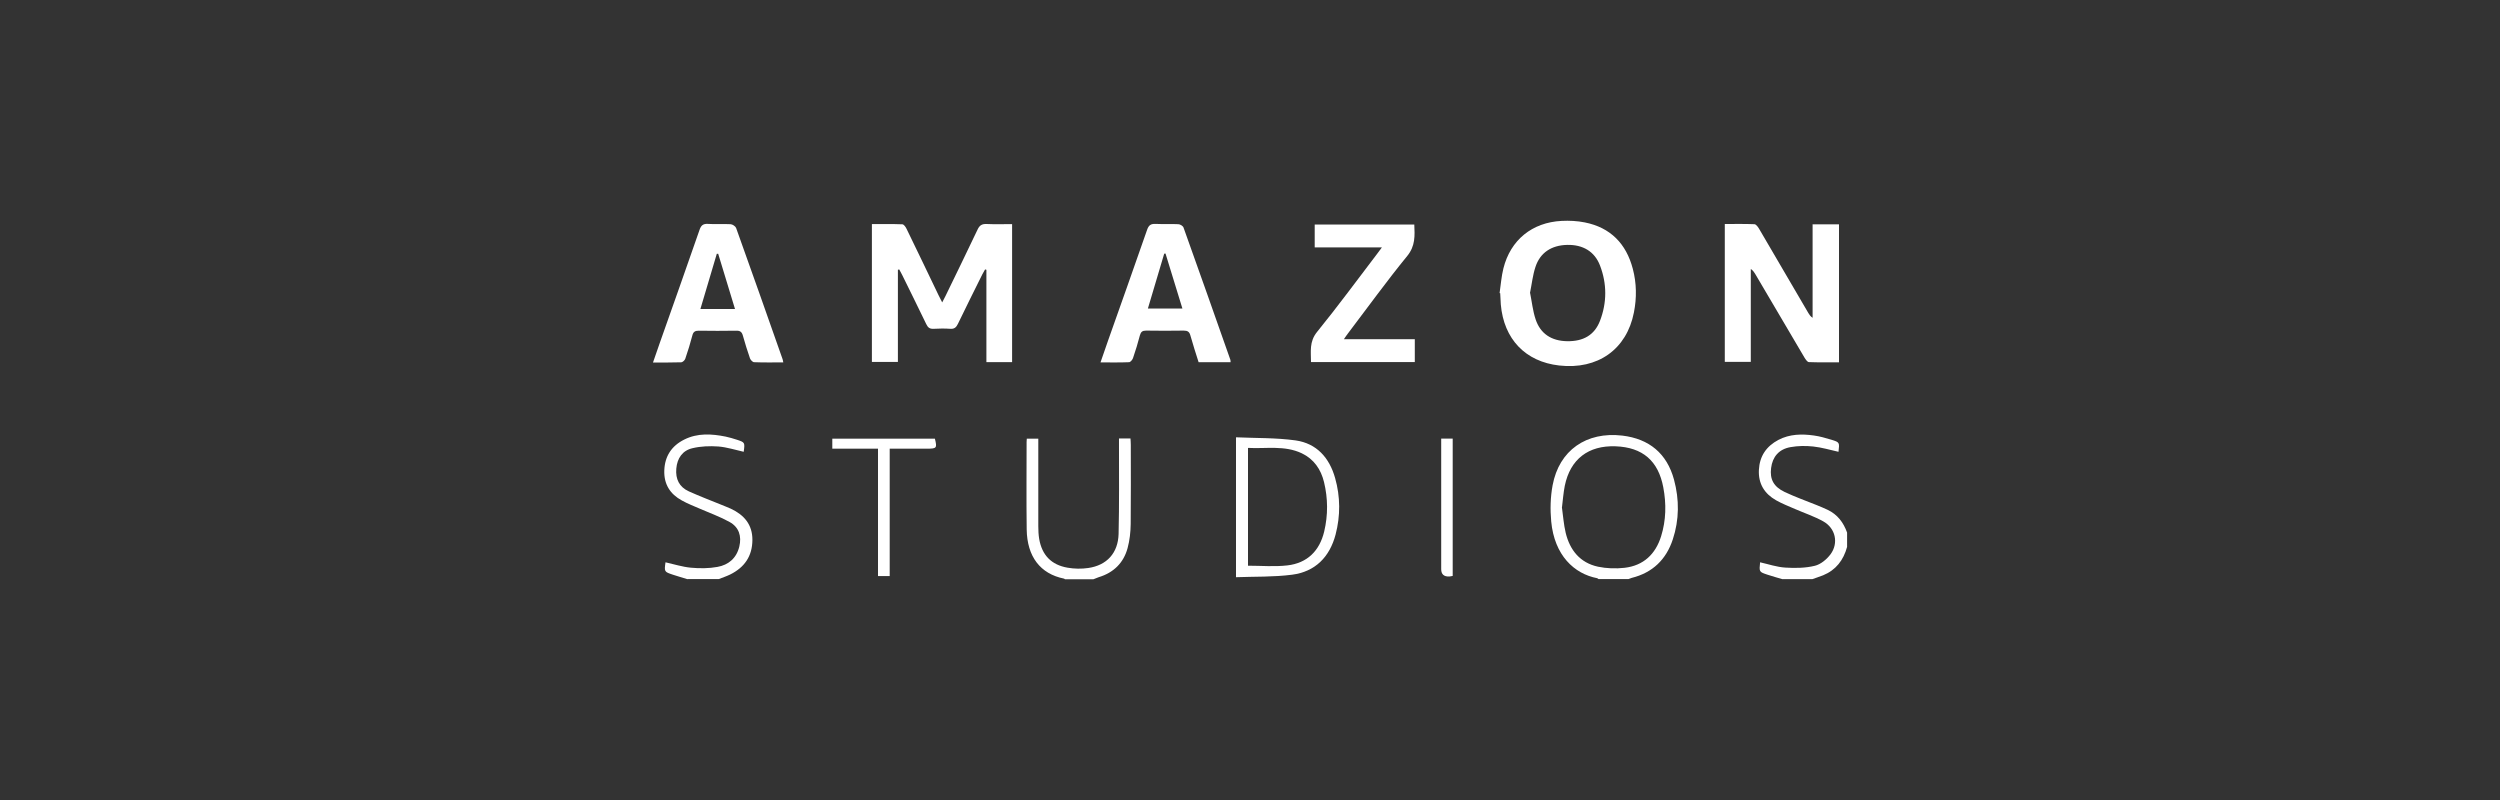 <?xml version="1.0" encoding="UTF-8"?>
<svg id="Layer_1" data-name="Layer 1" xmlns="http://www.w3.org/2000/svg" viewBox="0 0 250 80">
  <rect x="0" y="0" width="250" height="80" fill="#333333" stroke="none"/>
  <defs>
    <style>
      .cls-1 {
        fill: #fff;
      }
    </style>
  </defs>
  <path class="cls-1" d="m159.86,57.92s-.09-.09-.14-.1c-2.3-.44-4.28-2.28-4.6-5.68-.11-1.19-.08-2.43.14-3.61.65-3.5,3.38-5.39,6.97-4.97,2.69.32,4.46,1.79,5.17,4.4.54,2,.53,4.01-.12,5.98-.66,2.01-2.02,3.33-4.11,3.85-.11.03-.22.08-.33.12h-2.99Zm-3.66-7.12c.11.77.17,1.65.37,2.49.42,1.72,1.43,2.99,3.23,3.38.86.18,1.79.21,2.66.11,1.89-.22,3.09-1.36,3.65-3.15.5-1.61.53-3.24.22-4.89-.5-2.66-2.07-4.01-4.77-4.11-2.72-.1-4.53,1.28-5.08,3.94-.14.7-.19,1.41-.29,2.23Z"/>
  <path class="cls-1" d="m106.49,57.92s-.06-.06-.1-.06c-2.36-.48-3.68-2.2-3.72-4.91-.04-2.92-.01-5.83-.01-8.75,0-.1.01-.19.02-.33h1.15c0,.23,0,.46,0,.69,0,2.68,0,5.36,0,8.04,0,.43.02.88.09,1.3.28,1.61,1.21,2.59,2.84,2.87.67.12,1.4.13,2.07.03,1.86-.27,2.98-1.5,3.03-3.41.07-2.92.04-5.83.04-8.75,0-.25,0-.5,0-.79h1.15c.01.21.03.42.03.63,0,2.64.02,5.28-.01,7.92-.01.81-.1,1.63-.31,2.41-.4,1.48-1.4,2.46-2.89,2.91-.18.06-.36.14-.54.21h-2.87Z"/>
  <path class="cls-1" d="m178.25,57.92c-.51-.15-1.02-.29-1.53-.46-.81-.27-.81-.28-.71-1.23.84.19,1.68.48,2.53.53.98.06,2,.05,2.94-.18.59-.14,1.2-.65,1.58-1.16.82-1.12.49-2.6-.73-3.28-.89-.5-1.89-.83-2.83-1.24-.64-.28-1.29-.53-1.89-.87-1.17-.66-1.79-1.67-1.72-3.04.07-1.37.74-2.36,1.95-3,1.13-.59,2.34-.61,3.55-.44.59.08,1.17.25,1.74.42.84.26.83.27.72,1.21-.85-.19-1.68-.44-2.53-.53-.74-.08-1.52-.07-2.25.06-1.18.2-1.82.97-1.96,2.1-.14,1.11.25,1.86,1.36,2.39,1.04.49,2.13.88,3.2,1.31.37.15.73.3,1.09.47.99.47,1.59,1.27,1.95,2.28v1.43c-.36,1.32-1.11,2.31-2.4,2.84-.35.14-.71.25-1.06.38h-2.99Z"/>
  <path class="cls-1" d="m68.75,57.92c-.49-.15-.98-.29-1.46-.45-.87-.29-.87-.3-.74-1.24.85.19,1.69.46,2.54.54.88.08,1.8.08,2.66-.08,1.1-.2,1.9-.87,2.18-2.03.25-1.04-.03-1.94-.97-2.46-.93-.52-1.95-.88-2.93-1.31-.62-.27-1.25-.51-1.84-.84-1.18-.64-1.81-1.63-1.76-3.01.05-1.42.73-2.45,1.99-3.08,1.33-.67,2.74-.58,4.14-.3.39.08.77.2,1.15.32.78.26.79.27.66,1.2-.84-.19-1.68-.46-2.53-.53-.86-.06-1.75-.03-2.59.17-1,.23-1.53,1-1.62,2.04-.09,1.05.29,1.84,1.26,2.28,1.07.48,2.16.9,3.25,1.34.31.13.63.25.94.39,1.32.62,2.17,1.58,2.16,3.13-.01,1.62-.79,2.74-2.22,3.45-.37.18-.76.31-1.15.46h-3.1Z"/>
  <path class="cls-1" d="m89.79,26.98v9.21h-2.6v-13.78c1.02,0,2.03-.02,3.04.02.16,0,.35.28.44.48,1.07,2.19,2.12,4.4,3.18,6.6.1.21.21.42.37.73.14-.28.24-.46.33-.64,1.07-2.22,2.16-4.42,3.21-6.65.2-.43.45-.57.91-.55.83.04,1.66.01,2.54.01v13.8h-2.57v-9.23s-.09-.02-.13-.04c-.09.16-.19.32-.27.48-.82,1.65-1.65,3.31-2.45,4.97-.17.35-.36.52-.76.49-.55-.04-1.11-.03-1.67,0-.38.02-.57-.12-.73-.46-.79-1.65-1.61-3.28-2.41-4.92-.09-.19-.2-.37-.3-.56l-.13.04Z"/>
  <path class="cls-1" d="m181.27,22.43h2.63v13.8c-1,0-2.01.02-3.01-.02-.15,0-.32-.26-.43-.43-1.65-2.79-3.29-5.58-4.93-8.37-.11-.18-.22-.36-.45-.51v9.29h-2.6v-13.79c.99,0,1.98-.02,2.96.02.16,0,.36.27.47.46,1.65,2.81,3.29,5.62,4.93,8.43.1.17.21.33.42.47v-9.36Z"/>
  <path class="cls-1" d="m149.96,29.3c.12-.82.18-1.66.38-2.46.71-2.84,2.87-4.6,5.82-4.75.77-.04,1.56,0,2.31.15,2.58.51,4.15,2.13,4.81,4.64.38,1.44.4,2.91.11,4.37-.72,3.69-3.62,5.74-7.47,5.3-3.38-.38-5.54-2.64-5.84-6.1-.03-.38-.04-.75-.06-1.13-.02,0-.04,0-.07-.01Zm3.05,0c.18.89.27,1.79.55,2.63.48,1.45,1.59,2.16,3.14,2.19,1.63.03,2.75-.61,3.3-2.04.7-1.83.7-3.7,0-5.53-.54-1.41-1.72-2.1-3.3-2.06-1.55.04-2.68.77-3.15,2.19-.28.84-.37,1.73-.55,2.62Z"/>
  <path class="cls-1" d="m78.33,36.24c-1.01,0-1.97.02-2.92-.02-.14,0-.35-.22-.41-.38-.26-.75-.5-1.51-.71-2.27-.1-.37-.27-.51-.66-.5-1.25.02-2.51.02-3.76,0-.36,0-.54.11-.63.46-.21.79-.44,1.57-.71,2.34-.05.16-.27.36-.42.36-.91.03-1.82.02-2.81.02.24-.69.46-1.33.68-1.96,1.33-3.76,2.66-7.52,3.97-11.29.15-.44.34-.64.84-.61.75.05,1.51-.01,2.27.03.19.01.48.2.55.37,1.57,4.37,3.11,8.75,4.65,13.13.03.07.03.15.07.32Zm-4.83-5.34c-.58-1.91-1.13-3.71-1.68-5.52-.05,0-.09,0-.14,0-.54,1.82-1.08,3.64-1.64,5.52h3.46Z"/>
  <path class="cls-1" d="m123.05,36.22h-3.19c-.28-.89-.57-1.77-.82-2.67-.1-.38-.29-.49-.67-.49-1.25.02-2.51.02-3.76,0-.37,0-.52.12-.62.47-.2.77-.43,1.53-.69,2.28-.06.17-.25.4-.39.41-.93.04-1.86.02-2.86.02.28-.8.52-1.53.78-2.25,1.3-3.67,2.6-7.33,3.88-11.01.16-.46.37-.61.85-.59.75.04,1.51-.01,2.27.03.18,0,.46.17.52.33,1.58,4.41,3.14,8.83,4.69,13.24.02.05,0,.12.02.23Zm-8.25-5.37h3.44c-.58-1.89-1.13-3.7-1.69-5.5l-.13.02c-.54,1.82-1.08,3.64-1.63,5.48Z"/>
  <path class="cls-1" d="m141.43,22.45c.05,1.13.11,2.14-.7,3.14-2.06,2.52-3.97,5.17-5.94,7.76-.12.15-.22.31-.4.57h7.09v2.29h-10.38c0-1.05-.19-2.03.6-3.01,2.08-2.56,4.03-5.22,6.03-7.84.13-.17.26-.34.46-.62h-6.72v-2.29h9.96Z"/>
  <path class="cls-1" d="m123.6,57.72v-13.99c2.02.09,4.01.04,5.96.31,2.11.3,3.38,1.74,3.95,3.76.53,1.87.54,3.77.05,5.65-.59,2.24-2.03,3.72-4.35,4.02-1.84.24-3.71.18-5.61.25Zm1.19-1.15c1.34,0,2.66.12,3.95-.03,1.99-.23,3.22-1.46,3.68-3.39.39-1.64.38-3.31-.02-4.95-.31-1.27-1.01-2.29-2.22-2.87-1.73-.82-3.57-.44-5.38-.54v11.78Z"/>
  <path class="cls-1" d="m88.97,44.87v12.74h-1.17v-12.74h-4.57v-1h10.26c.23.93.18.99-.74,1-1.23,0-2.46,0-3.79,0Z"/>
  <path class="cls-1" d="m144.12,43.86h1.15v13.73c-.13.02-.24.06-.35.06q-.8.03-.8-.74c0-4.11,0-8.22,0-12.32,0-.23,0-.46,0-.72Z"/>
</svg>